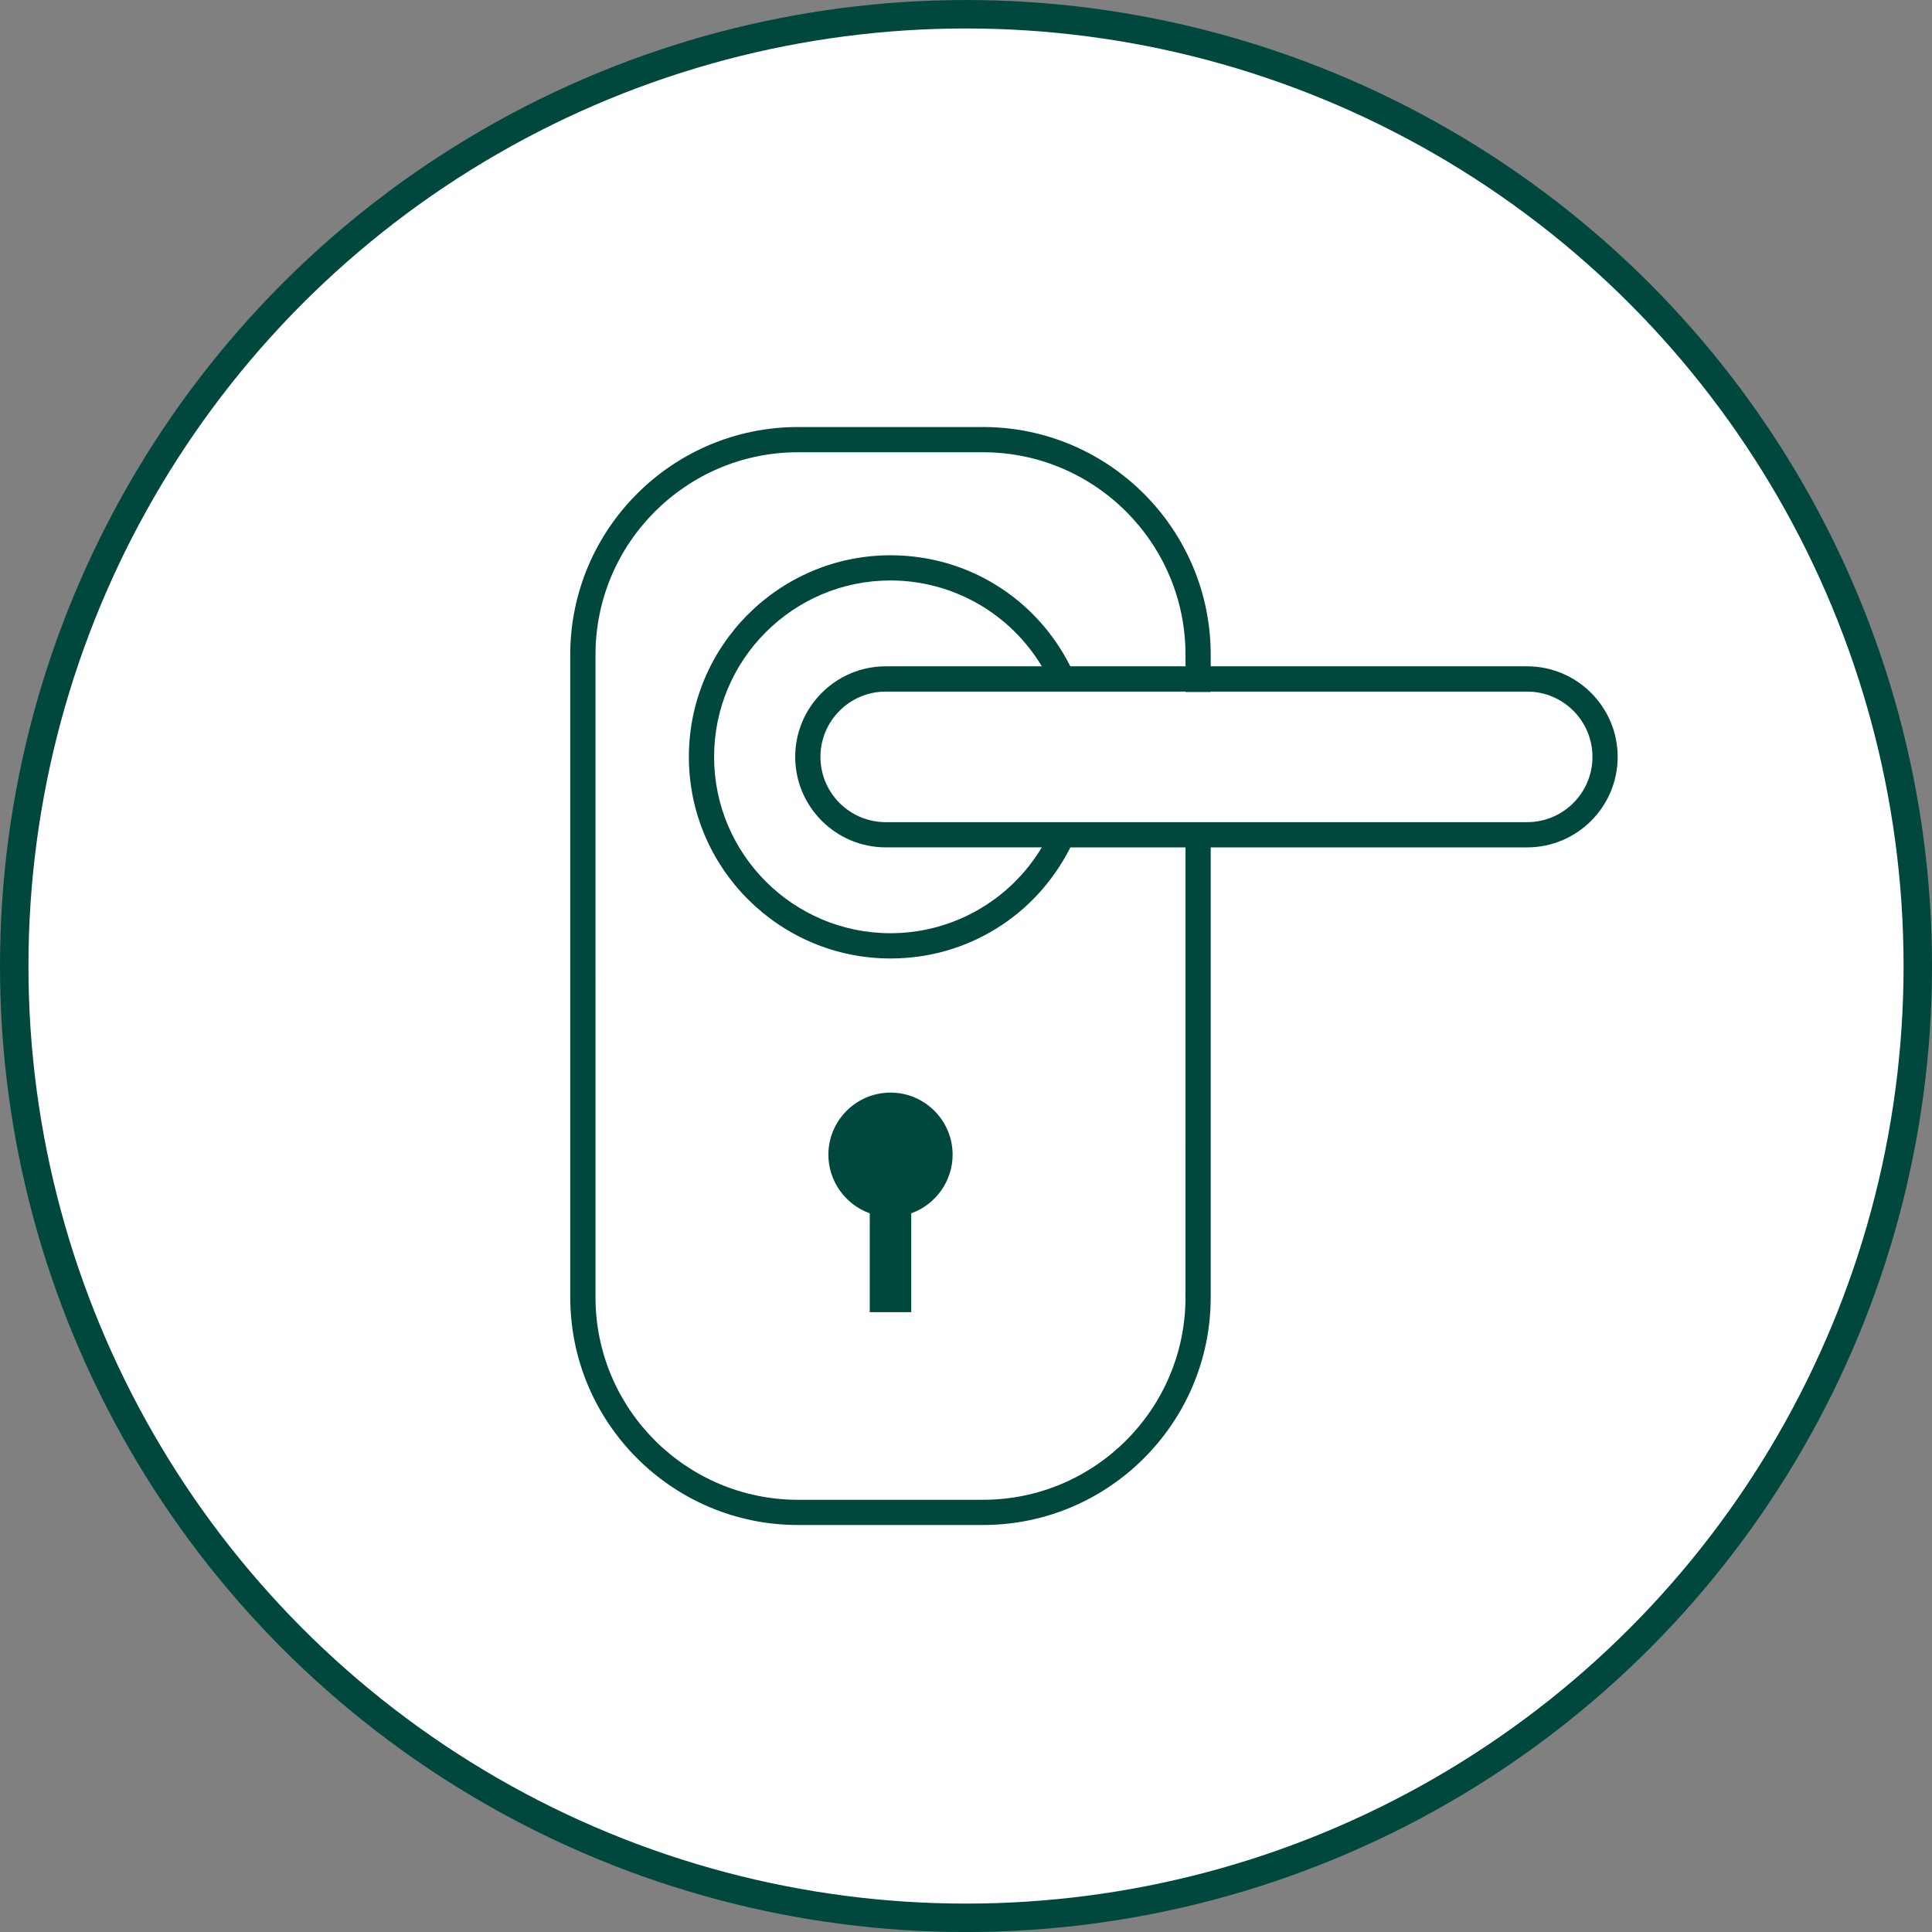 <?xml version="1.0" encoding="utf-8"?>
<!-- Generator: Adobe Illustrator 16.0.0, SVG Export Plug-In . SVG Version: 6.00 Build 0)  -->
<!DOCTYPE svg PUBLIC "-//W3C//DTD SVG 1.1//EN" "http://www.w3.org/Graphics/SVG/1.1/DTD/svg11.dtd">
<svg version="1.1" id="レイヤー_1" xmlns="http://www.w3.org/2000/svg" xmlns:xlink="http://www.w3.org/1999/xlink" x="0px"
	 y="0px" width="101.869px" height="101.87px" viewBox="0 0 101.869 101.87" style="enable-background:new 0 0 101.869 101.87;"
	 xml:space="preserve">
<rect x="0" y="0" width="101.869" height="101.87" fill="#808080" stroke="none"/>
<style type="text/css">
<![CDATA[
	.st0{fill:#00483D;}
	.st1{fill:#FFFFFF;stroke:#00483D;stroke-width:1.5;stroke-miterlimit:10;}
]]>
</style>
<g>
	<circle class="st1" cx="50.935" cy="50.936" r="50.185"/>
	<g>
		<g>
			<path class="st0" d="M45.859,63.973v5.213h2.188v-5.213c1.293-0.458,2.182-1.705,2.182-3.088c0-1.806-1.469-3.275-3.275-3.275
				s-3.276,1.47-3.276,3.275C43.677,62.268,44.566,63.515,45.859,63.973z"/>
			<path class="st0" d="M80.521,35.133H63.837V34.52c0-6.618-5.386-12.004-12.004-12.004h-9.759
				c-6.619,0-12.006,5.386-12.006,12.004v33.882c0,6.622,5.387,12.007,12.006,12.007h9.759c6.618,0,12.004-5.385,12.004-12.007
				V44.68h16.685c2.633,0,4.773-2.141,4.773-4.772S83.154,35.133,80.521,35.133z M62.508,68.401c0,5.889-4.788,10.678-10.675,10.678
				h-9.759c-5.886,0-10.675-4.789-10.675-10.678V34.52c0-5.885,4.789-10.674,10.675-10.674h9.759
				c5.887,0,10.675,4.789,10.675,10.674v0.613h-6.072c-1.824-3.615-5.445-5.855-9.482-5.855c-5.862,0-10.632,4.768-10.632,10.63
				c0,5.861,4.77,10.63,10.632,10.63c4.039,0,7.658-2.24,9.483-5.857h6.071V68.401z M54.932,35.133h-8.229
				c-2.632,0-4.774,2.143-4.774,4.774s2.143,4.772,4.774,4.772h8.229c-1.68,2.802-4.701,4.527-7.979,4.527
				c-5.129,0-9.301-4.172-9.301-9.3s4.172-9.3,9.301-9.3C50.229,30.607,53.252,32.332,54.932,35.133z M62.508,43.35h-5.51h-1.407
				h-8.889c-1.898,0-3.442-1.543-3.442-3.442s1.544-3.442,3.442-3.442h8.889h1.407h2.664h2.846v0.023h1.329v-0.023h16.685
				c1.9,0,3.444,1.543,3.444,3.442s-1.544,3.442-3.444,3.442H63.837H62.508z"/>
		</g>
	</g>
</g>
</svg>
